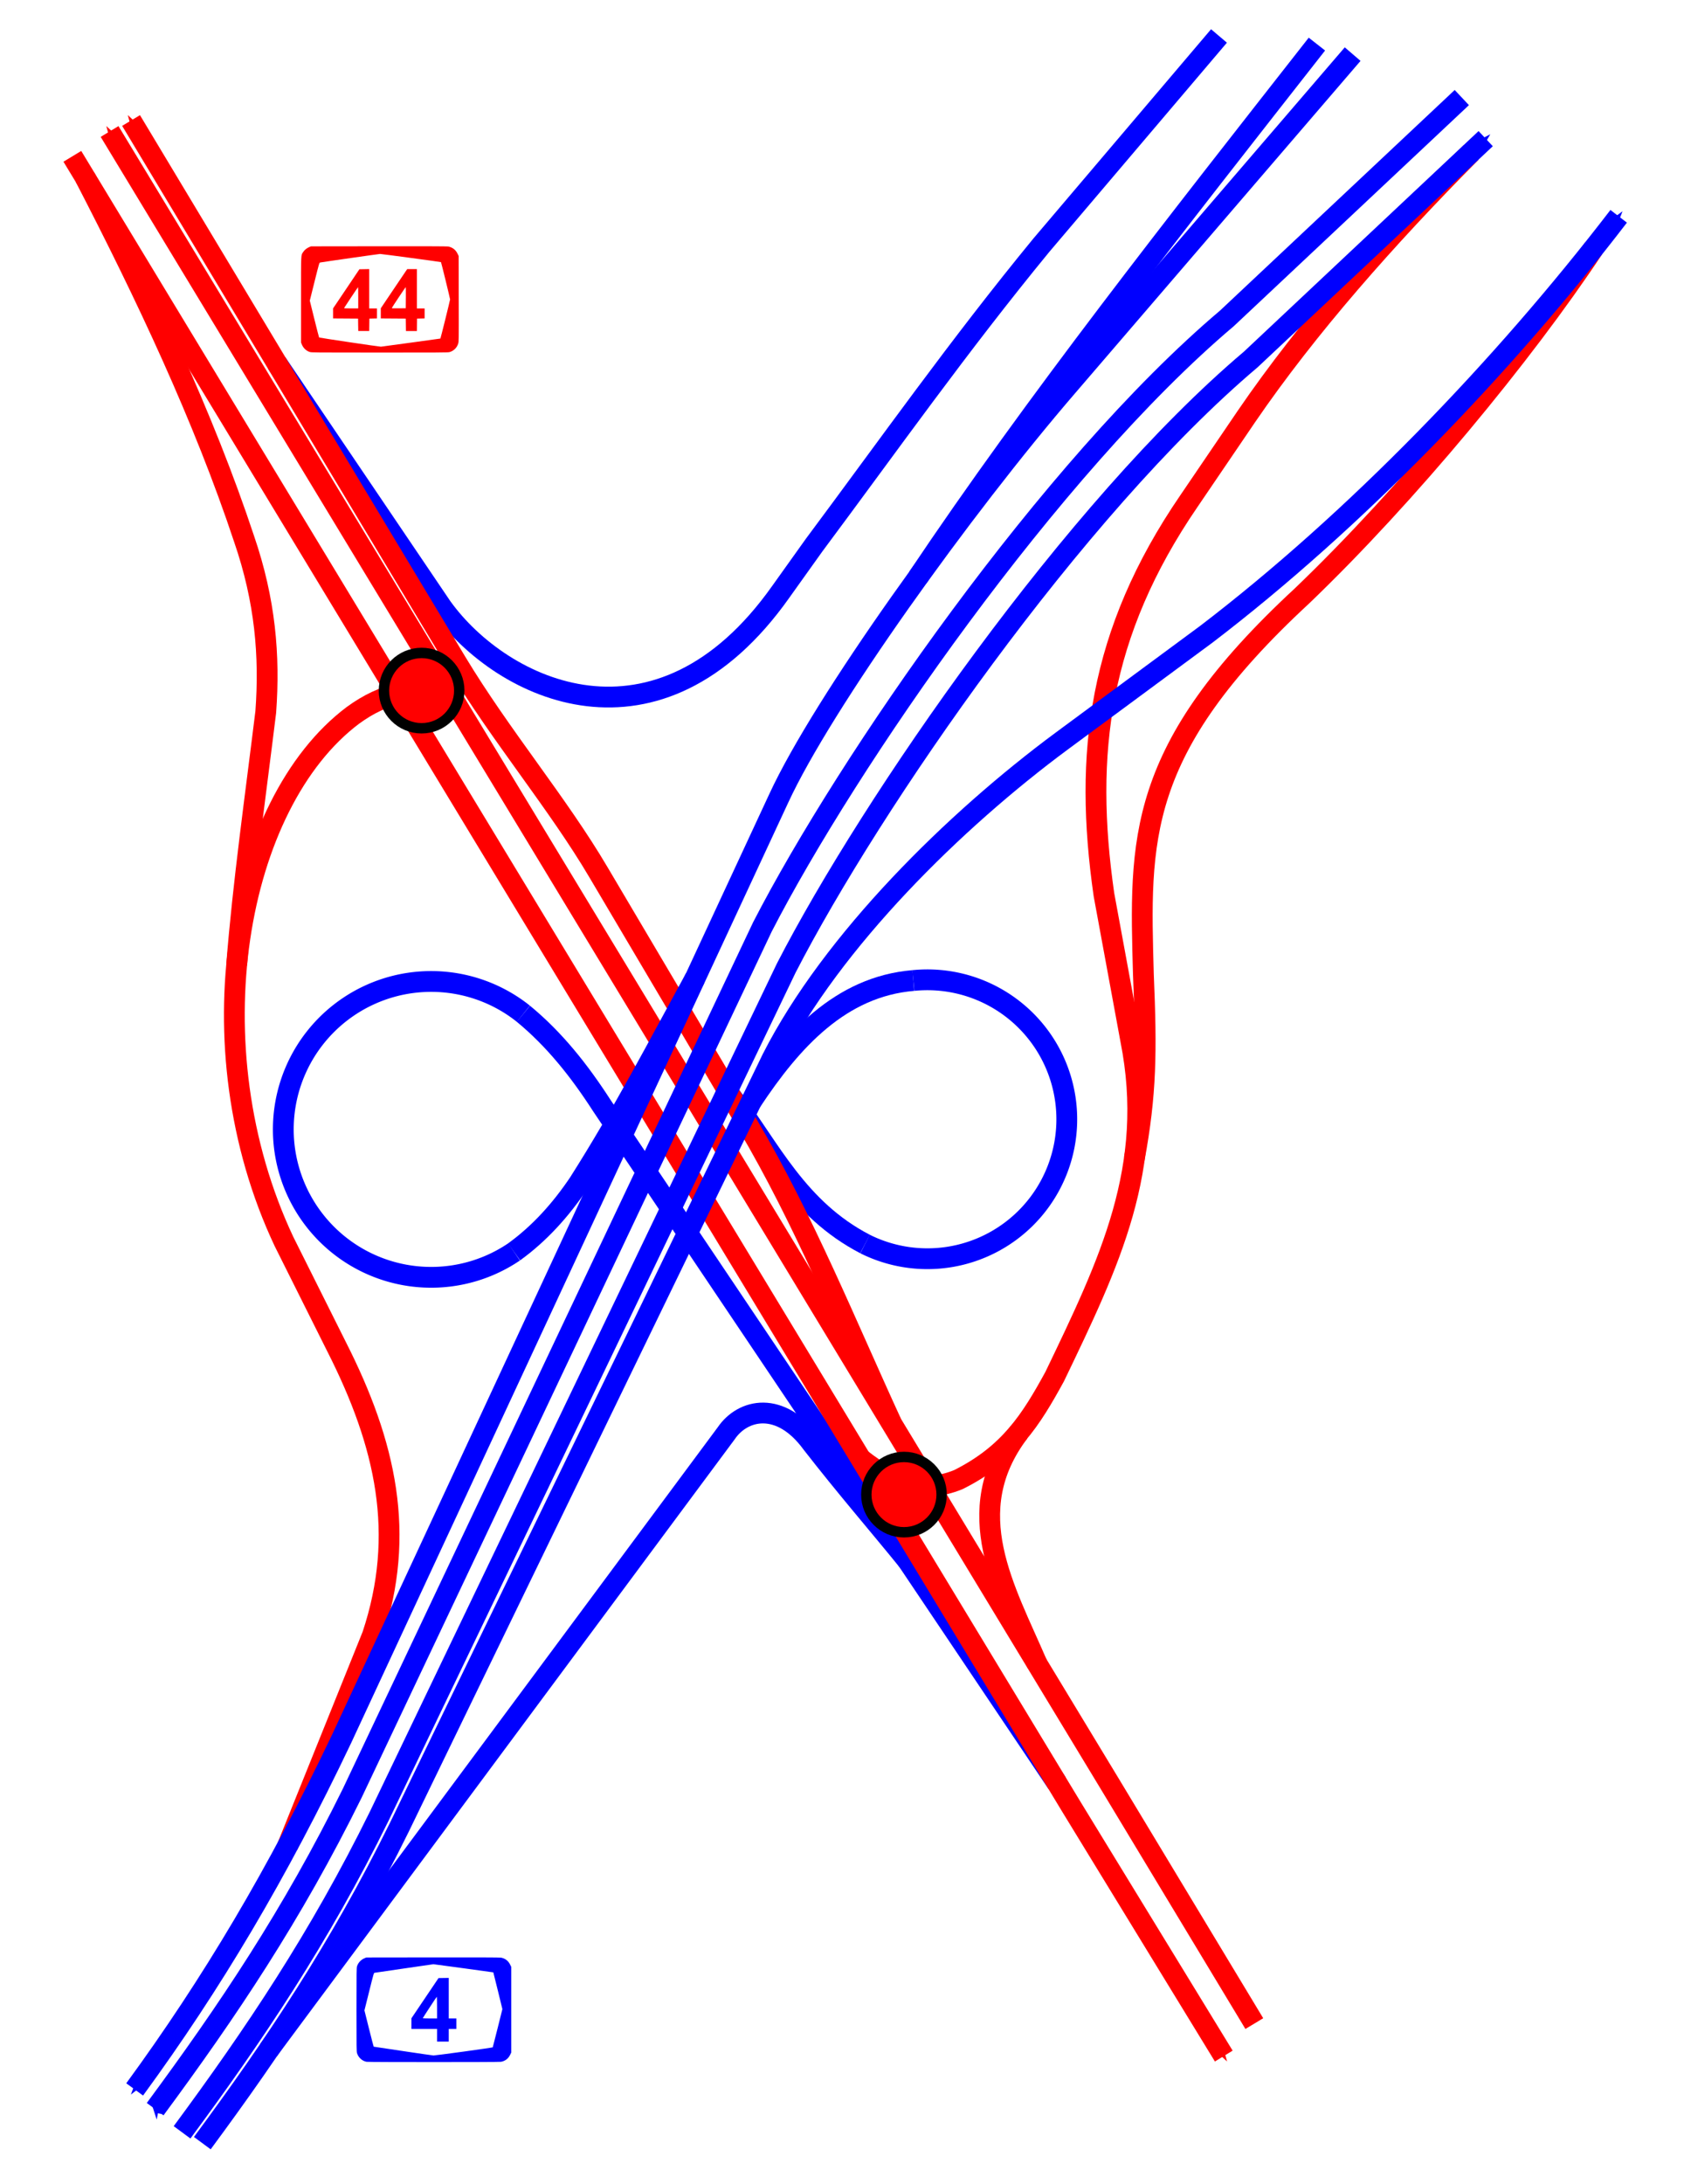 <?xml version="1.0" encoding="UTF-8" standalone="no"?>
<!-- Created with Inkscape (http://www.inkscape.org/) -->

<svg
   xmlns:dc="http://purl.org/dc/elements/1.1/"
   xmlns:cc="http://creativecommons.org/ns#"
   xmlns:rdf="http://www.w3.org/1999/02/22-rdf-syntax-ns#"
   xmlns:svg="http://www.w3.org/2000/svg"
   xmlns="http://www.w3.org/2000/svg"
   xmlns:sodipodi="http://sodipodi.sourceforge.net/DTD/sodipodi-0.dtd"
   xmlns:inkscape="http://www.inkscape.org/namespaces/inkscape"
   width="81mm"
   height="105mm"
   viewBox="0 0 81 105"
   version="1.1"
   id="svg2221"
   inkscape:version="0.92.2 (5c3e80d, 2017-08-06)"
   sodipodi:docname="מחלף השבעה.svg">
  <defs
     id="defs2215">
    <marker
       inkscape:stockid="Arrow1Send"
       orient="auto"
       refY="0.0"
       refX="0.0"
       id="marker3395"
       style="overflow:visible;"
       inkscape:isstock="true">
      <path
         id="path3393"
         d="M 0.0,0.0 L 5.0,-5.0 L -12.5,0.0 L 5.0,5.0 L 0.0,0.0 z "
         style="fill-rule:evenodd;stroke:#ff0000;stroke-width:1pt;stroke-opacity:1;fill:#ff0000;fill-opacity:1"
         transform="scale(0.2) rotate(180) translate(6,0)" />
    </marker>
    <marker
       inkscape:stockid="Arrow1Sstart"
       orient="auto"
       refY="0"
       refX="0"
       id="marker3205"
       style="overflow:visible"
       inkscape:isstock="true">
      <path
         id="path3203"
         d="M 0,0 5,-5 -12.5,0 5,5 Z"
         style="fill:#ff0000;fill-opacity:1;fill-rule:evenodd;stroke:#ff0000;stroke-width:1pt;stroke-opacity:1"
         transform="matrix(0.2,0,0,0.2,1.2,0)"
         inkscape:connector-curvature="0" />
    </marker>
    <marker
       inkscape:stockid="Arrow1Sstart"
       orient="auto"
       refY="0"
       refX="0"
       id="marker3153"
       style="overflow:visible"
       inkscape:isstock="true">
      <path
         id="path3151"
         d="M 0,0 5,-5 -12.5,0 5,5 Z"
         style="fill:#ff0000;fill-opacity:1;fill-rule:evenodd;stroke:#ff0000;stroke-width:1pt;stroke-opacity:1"
         transform="matrix(0.2,0,0,0.2,1.2,0)"
         inkscape:connector-curvature="0" />
    </marker>
    <marker
       inkscape:stockid="Arrow1Send"
       orient="auto"
       refY="0"
       refX="0"
       id="marker3107"
       style="overflow:visible"
       inkscape:isstock="true">
      <path
         id="path3105"
         d="M 0,0 5,-5 -12.5,0 5,5 Z"
         style="fill:#ff0000;fill-opacity:1;fill-rule:evenodd;stroke:#ff0000;stroke-width:1pt;stroke-opacity:1"
         transform="matrix(-0.2,0,0,-0.2,-1.2,0)"
         inkscape:connector-curvature="0" />
    </marker>
    <marker
       inkscape:stockid="Arrow1Send"
       orient="auto"
       refY="0"
       refX="0"
       id="marker2989"
       style="overflow:visible"
       inkscape:isstock="true">
      <path
         id="path2987"
         d="M 0,0 5,-5 -12.5,0 5,5 Z"
         style="fill:#0000ff;fill-opacity:1;fill-rule:evenodd;stroke:#0000ff;stroke-width:1pt;stroke-opacity:1"
         transform="matrix(-0.2,0,0,-0.2,-1.2,0)"
         inkscape:connector-curvature="0" />
    </marker>
    <marker
       inkscape:stockid="Arrow1Sstart"
       orient="auto"
       refY="0"
       refX="0"
       id="Arrow1Sstart"
       style="overflow:visible"
       inkscape:isstock="true">
      <path
         id="path870"
         d="M 0,0 5,-5 -12.5,0 5,5 Z"
         style="fill:#0000ff;fill-opacity:1;fill-rule:evenodd;stroke:#0000ff;stroke-width:1pt;stroke-opacity:1"
         transform="matrix(0.2,0,0,0.2,1.2,0)"
         inkscape:connector-curvature="0" />
    </marker>
    <marker
       inkscape:stockid="Arrow1Send"
       orient="auto"
       refY="0"
       refX="0"
       id="marker2865"
       style="overflow:visible"
       inkscape:isstock="true">
      <path
         id="path2863"
         d="M 0,0 5,-5 -12.5,0 5,5 Z"
         style="fill:#0000ff;fill-opacity:1;fill-rule:evenodd;stroke:#0000ff;stroke-width:1pt;stroke-opacity:1"
         transform="matrix(-0.2,0,0,-0.2,-1.2,0)"
         inkscape:connector-curvature="0" />
    </marker>
    <marker
       inkscape:stockid="Arrow1Send"
       orient="auto"
       refY="0"
       refX="0"
       id="Arrow1Send"
       style="overflow:visible"
       inkscape:isstock="true">
      <path
         id="path873"
         d="M 0,0 5,-5 -12.5,0 5,5 Z"
         style="fill:#0000ff;fill-opacity:1;fill-rule:evenodd;stroke:#0000ff;stroke-width:1pt;stroke-opacity:1"
         transform="matrix(-0.2,0,0,-0.2,-1.2,0)"
         inkscape:connector-curvature="0" />
    </marker>
  </defs>
  <sodipodi:namedview
     id="base"
     pagecolor="#ffffff"
     bordercolor="#666666"
     borderopacity="1.0"
     inkscape:pageopacity="0.0"
     inkscape:pageshadow="2"
     inkscape:zoom="1.4"
     inkscape:cx="249.33947"
     inkscape:cy="161.87162"
     inkscape:document-units="mm"
     inkscape:current-layer="layer1"
     showgrid="false"
     inkscape:window-width="1920"
     inkscape:window-height="1001"
     inkscape:window-x="-9"
     inkscape:window-y="-9"
     inkscape:window-maximized="1" />
  <g
     inkscape:label="Layer 1"
     inkscape:groupmode="layer"
     id="layer1"
     transform="translate(0,-192)">
    <path
       style="fill:none;stroke:#0000ff;stroke-width:1;stroke-linecap:butt;stroke-linejoin:miter;stroke-miterlimit:4;stroke-dasharray:none;stroke-opacity:1"
       d="m 58.633,193.729 -8.542,10.057 c -3.985,4.851 -7.35,9.617 -10.93,14.42 l -1.607,2.25 c -5.895,8.333 -13.411,4.757 -16.303,0.735 l -7.942,-11.739"
       id="path2801"
       inkscape:connector-curvature="0"
       sodipodi:nodetypes="cccccc" />
    <path
       style="fill:none;stroke:#0000ff;stroke-width:1;stroke-linecap:butt;stroke-linejoin:miter;stroke-miterlimit:4;stroke-dasharray:none;stroke-opacity:1"
       d="m 41.608,251.813 c -3.243,-1.685 -4.562,-4.587 -6.455,-7.116"
       id="path2793"
       inkscape:connector-curvature="0"
       sodipodi:nodetypes="cc" />
    <path
       style="opacity:1;vector-effect:none;fill:none;fill-opacity:1;fill-rule:nonzero;stroke:#0000ff;stroke-width:1;stroke-linecap:butt;stroke-linejoin:miter;stroke-miterlimit:4;stroke-dasharray:none;stroke-dashoffset:0;stroke-opacity:1"
       id="path2789"
       sodipodi:type="arc"
       sodipodi:cx="44.606491"
       sodipodi:cy="245.81543"
       sodipodi:rx="6.7055044"
       sodipodi:ry="6.7055044"
       sodipodi:start="4.6113293"
       sodipodi:end="2.0344563"
       sodipodi:open="true"
       d="m 43.93,239.144 a 6.706,6.706 0 0 1 6.754,3.837 6.706,6.706 0 0 1 -1.401,7.64 6.706,6.706 0 0 1 -7.675,1.192" />
    <path
       style="fill:none;stroke:#ff0000;stroke-width:1;stroke-linecap:butt;stroke-linejoin:miter;stroke-miterlimit:4;stroke-dasharray:none;stroke-opacity:1;marker-end:url(#marker3395)"
       d="m 42.881,260.424 c -2.151,-4.672 -4.215,-9.782 -6.911,-14.342 l -7.187,-12.147 c -1.949,-3.304 -4.681,-6.537 -6.82,-10.08 L 6.304,197.794"
       id="path2791"
       inkscape:connector-curvature="0"
       sodipodi:nodetypes="ccccc" />
    <path
       style="fill:none;stroke:#0000ff;stroke-width:1;stroke-linecap:butt;stroke-linejoin:miter;stroke-miterlimit:4;stroke-dasharray:none;stroke-opacity:1"
       d="m 36.14,244.959 c 1.943,-2.937 4.289,-5.524 7.79,-5.815"
       id="path2795"
       inkscape:connector-curvature="0"
       sodipodi:nodetypes="cc" />
    <path
       style="fill:none;stroke:#0000ff;stroke-width:1;stroke-linecap:butt;stroke-linejoin:miter;stroke-miterlimit:4;stroke-dasharray:none;stroke-opacity:1"
       d="m 63.343,194.12 c -6.726,8.58 -13.555,17.232 -19.193,25.645"
       id="path2799"
       inkscape:connector-curvature="0"
       sodipodi:nodetypes="cc" />
    <path
       id="path2805"
       style="opacity:1;vector-effect:none;fill:none;fill-opacity:1;fill-rule:nonzero;stroke:#0000ff;stroke-width:1;stroke-linecap:butt;stroke-linejoin:miter;stroke-miterlimit:4;stroke-dasharray:none;stroke-dashoffset:0;stroke-opacity:1"
       sodipodi:type="arc"
       sodipodi:cx="20.739336"
       sodipodi:cy="246.30251"
       sodipodi:rx="7.1128821"
       sodipodi:ry="7.1128821"
       sodipodi:start="0.9758951"
       sodipodi:end="5.3858129"
       sodipodi:open="true"
       d="m 24.726,252.193 a 7.113,7.113 0 0 1 -9.446,-1.332 7.113,7.113 0 0 1 0.374,-9.532 7.113,7.113 0 0 1 9.521,-0.587" />
    <path
       style="fill:none;stroke:#0000ff;stroke-width:1;stroke-linecap:butt;stroke-linejoin:miter;stroke-miterlimit:4;stroke-dasharray:none;stroke-opacity:1"
       d="m 25.175,240.743 c 1.495,1.231 2.689,2.734 3.779,4.424 l 21.892,32.57"
       id="path2809"
       inkscape:connector-curvature="0"
       sodipodi:nodetypes="ccc" />
    <path
       style="fill:none;stroke:#0000ff;stroke-width:1;stroke-linecap:butt;stroke-linejoin:miter;stroke-miterlimit:4;stroke-dasharray:none;stroke-opacity:1"
       d="m 12.916,290.572 22.014,-29.657 c 0.798,-1.179 2.611,-1.586 4.124,0.487 1.637,2.104 3.122,3.813 4.644,5.687"
       id="path2811"
       inkscape:connector-curvature="0"
       sodipodi:nodetypes="cccc" />
    <path
       style="fill:none;stroke:#ff0000;stroke-width:1;stroke-linecap:butt;stroke-linejoin:miter;stroke-miterlimit:4;stroke-dasharray:none;stroke-opacity:1"
       d="m 21.713,225.358 c -1.724,-0.385 -3.262,-0.045 -4.741,1.039 -5.634,4.232 -7.75,15.88 -3.312,25.296 l 2.533,5.066 c 2.379,4.689 3.338,9.008 1.721,13.866 l -4.094,10.16"
       id="path2813"
       inkscape:connector-curvature="0"
       sodipodi:nodetypes="cccccc" />
    <path
       style="fill:none;stroke:#ff0000;stroke-width:1;stroke-linecap:butt;stroke-linejoin:miter;stroke-miterlimit:4;stroke-dasharray:none;stroke-opacity:1"
       d="m 4.093,200.531 c 2.905,5.615 5.702,11.517 7.651,17.39 1.015,2.958 1.238,5.605 1.039,8.313 -0.479,3.919 -1.1,8.297 -1.4,12.157"
       id="path2815"
       inkscape:connector-curvature="0"
       sodipodi:nodetypes="cccc" />
    <path
       style="fill:none;stroke:#ff0000;stroke-width:1;stroke-linecap:butt;stroke-linejoin:miter;stroke-miterlimit:4;stroke-dasharray:none;stroke-opacity:1"
       d="m 41.429,262.16 c 1.459,1.155 2.948,1.684 4.667,0.982 2.472,-1.236 3.499,-2.882 4.633,-4.953 2.631,-5.474 4.876,-10.066 3.656,-16.195 l -1.286,-6.98 c -0.972,-6.767 -0.265,-12.563 4.087,-18.92 l 2.778,-4.087 c 2.934,-4.286 6.725,-8.574 10.806,-12.686"
       id="path2817"
       inkscape:connector-curvature="0"
       sodipodi:nodetypes="cccccccc" />
    <path
       style="fill:none;stroke:#ff0000;stroke-width:1;stroke-linecap:butt;stroke-linejoin:miter;stroke-miterlimit:4;stroke-dasharray:none;stroke-opacity:1"
       d="m 54.558,247.727 c 0.578,-3.132 0.597,-5.169 0.439,-8.861 -0.179,-6.481 -0.392,-10.795 7.631,-18.217 5.042,-4.831 10.63,-11.598 14.016,-16.698"
       id="path2819"
       inkscape:connector-curvature="0"
       sodipodi:nodetypes="cccc" />
    <path
       style="fill:none;stroke:#ff0000;stroke-width:1;stroke-linecap:butt;stroke-linejoin:miter;stroke-miterlimit:4;stroke-dasharray:none;stroke-opacity:1"
       d="M 49.89,272.011 C 48.332,268.387 46.113,264.696 49.018,260.857"
       id="path2821"
       inkscape:connector-curvature="0"
       sodipodi:nodetypes="cc" />
    <path
       style="fill:none;stroke:#ff0000;stroke-width:1;stroke-linecap:butt;stroke-linejoin:miter;stroke-miterlimit:4;stroke-dasharray:none;stroke-opacity:1;marker-start:url(#marker3153)"
       d="m 5.271,198.322 48.081,79.401 6.98,11.573"
       id="path2785"
       inkscape:connector-curvature="0" />
    <path
       inkscape:connector-curvature="0"
       id="path2787"
       d="m 3.48,199.516 48.081,79.401 7.302,11.94"
       style="fill:none;stroke:#ff0000;stroke-width:1;stroke-linecap:butt;stroke-linejoin:miter;stroke-miterlimit:4;stroke-dasharray:none;stroke-opacity:1;marker-end:url(#marker3107)" />
    <path
       sodipodi:nodetypes="cccccc"
       inkscape:connector-curvature="0"
       id="path2783"
       d="m 9.731,295.044 c 3.466,-4.692 6.593,-9.334 9.482,-15.197 L 37.139,242.898 c 2.891,-5.683 8.797,-11.47 13.929,-15.267 l 6.949,-5.131 C 65.144,217.06 72.253,209.699 77.858,202.4"
       style="fill:none;stroke:#0000ff;stroke-width:1;stroke-linecap:butt;stroke-linejoin:miter;stroke-miterlimit:4;stroke-dasharray:none;stroke-opacity:1;marker-end:url(#Arrow1Send)" />
    <path
       style="fill:none;stroke:#0000ff;stroke-width:1;stroke-linecap:butt;stroke-linejoin:miter;stroke-miterlimit:4;stroke-dasharray:none;stroke-opacity:1;marker-end:url(#marker2865)"
       d="m 8.757,294.524 c 3.466,-4.692 6.593,-9.334 9.482,-15.197 L 37.82,238.542 c 4.093,-7.951 13.856,-22.084 22.341,-29.258 l 11.3,-10.618"
       id="path2777"
       inkscape:connector-curvature="0"
       sodipodi:nodetypes="ccccc" />
    <path
       sodipodi:nodetypes="ccccc"
       inkscape:connector-curvature="0"
       id="path2781"
       d="m 7.463,293.41 c 3.466,-4.692 6.593,-9.334 9.482,-15.197 L 36.672,236.567 c 4.093,-7.951 13.856,-22.084 22.341,-29.258 L 70.313,196.691"
       style="fill:none;stroke:#0000ff;stroke-width:1;stroke-linecap:butt;stroke-linejoin:miter;stroke-miterlimit:4;stroke-dasharray:none;stroke-opacity:1;marker-start:url(#Arrow1Sstart)" />
    <path
       style="fill:none;stroke:#0000ff;stroke-width:1;stroke-linecap:butt;stroke-linejoin:miter;stroke-miterlimit:4;stroke-dasharray:none;stroke-opacity:1;marker-end:url(#marker2989)"
       d="M 65.062,194.602 51.331,210.583 c -5.057,5.872 -11.747,15.211 -13.869,19.793 l -21.033,45.234 c -3.079,6.471 -6.243,11.779 -9.952,16.851"
       id="path2797"
       inkscape:connector-curvature="0"
       sodipodi:nodetypes="ccccc" />
    <path
       style="fill:none;stroke:#0000ff;stroke-width:1;stroke-linecap:butt;stroke-linejoin:miter;stroke-miterlimit:4;stroke-dasharray:none;stroke-opacity:1"
       d="m 33.438,239.027 c -1.79,3.268 -3.419,6.422 -5.597,9.855 -0.879,1.306 -1.9,2.433 -3.116,3.311"
       id="path2807"
       inkscape:connector-curvature="0"
       sodipodi:nodetypes="ccc" />
    <circle
       style="opacity:1;vector-effect:none;fill:#ff0000;fill-opacity:1;fill-rule:nonzero;stroke:#000000;stroke-width:0.5;stroke-linecap:butt;stroke-linejoin:miter;stroke-miterlimit:4;stroke-dasharray:none;stroke-dashoffset:0;stroke-opacity:1"
       id="path3457"
       cx="20.279"
       cy="225.205"
       r="1.811" />
    <circle
       r="1.811"
       cy="263.862"
       cx="43.481"
       id="circle3459"
       style="opacity:1;vector-effect:none;fill:#ff0000;fill-opacity:1;fill-rule:nonzero;stroke:#000000;stroke-width:0.5;stroke-linecap:butt;stroke-linejoin:miter;stroke-miterlimit:4;stroke-dasharray:none;stroke-dashoffset:0;stroke-opacity:1" />
    <path
       style="fill:#0000ff;stroke-width:0.015"
       d="m 17.642,291.135 c -0.215,-0.036 -0.4,-0.2 -0.469,-0.415 -0.024,-0.073 -0.026,-0.242 -0.026,-2.09 0,-1.848 0.002,-2.016 0.026,-2.09 0.056,-0.174 0.191,-0.318 0.367,-0.39 l 0.079,-0.033 3.196,-0.004 c 2.102,-0.003 3.225,10e-4 3.28,0.011 0.2,0.037 0.35,0.15 0.44,0.332 l 0.057,0.116 v 2.057 2.057 l -0.057,0.116 c -0.089,0.181 -0.238,0.294 -0.437,0.331 -0.096,0.018 -6.349,0.018 -6.456,1.2e-4 z m 4.666,-0.494 c 0.761,-0.104 1.388,-0.196 1.393,-0.204 0.005,-0.008 0.111,-0.425 0.236,-0.926 l 0.227,-0.911 -0.215,-0.881 c -0.118,-0.484 -0.217,-0.883 -0.221,-0.886 -0.003,-0.003 -0.652,-0.093 -1.443,-0.199 l -1.437,-0.193 -1.394,0.202 c -0.767,0.111 -1.412,0.206 -1.435,0.21 -0.04,0.007 -0.043,0.017 -0.265,0.908 l -0.225,0.9 0.218,0.872 c 0.12,0.48 0.222,0.872 0.227,0.873 0.005,5.3e-4 0.64,0.096 1.41,0.211 0.77,0.116 1.432,0.211 1.47,0.212 0.038,0.001 0.692,-0.084 1.453,-0.188 z m -1.286,-0.785 v -0.305 h -0.617 -0.617 l 5.19e-4,-0.255 5.16e-4,-0.255 0.652,-0.967 0.652,-0.967 0.246,-0.004 0.246,-0.004 v 0.975 0.975 h 0.183 0.183 v 0.251 0.251 h -0.183 -0.183 v 0.305 0.305 h -0.282 -0.282 z m 0,-1.335 c 0,-0.311 -0.006,-0.522 -0.014,-0.514 -0.029,0.031 -0.672,1.014 -0.672,1.028 0,0.008 0.14,0.014 0.343,0.014 h 0.343 z"
       id="path1306"
       inkscape:connector-curvature="0"
       sodipodi:nodetypes="csscccscscccssccscscscscscscscscscccccccccccccccccccccccscsscs" />
    <path
       style="fill:#ff0000;stroke-width:0.016"
       d="m 14.897,208.923 c -0.169,-0.054 -0.311,-0.191 -0.382,-0.367 l -0.036,-0.09 v -2.062 c 0,-2.297 -0.008,-2.118 0.108,-2.293 0.065,-0.098 0.173,-0.184 0.292,-0.233 l 0.081,-0.033 3.255,-0.004 c 2.141,-0.003 3.284,0.001 3.34,0.011 0.204,0.038 0.357,0.153 0.448,0.338 l 0.058,0.118 0.004,2.055 c 0.004,2.027 0.004,2.057 -0.027,2.159 -0.061,0.2 -0.222,0.356 -0.423,0.409 -0.069,0.018 -0.595,0.022 -3.354,0.021 -3.186,-6.6e-4 -3.274,-10e-4 -3.365,-0.03 z m 4.877,-0.45 c 0.772,-0.105 1.406,-0.193 1.409,-0.195 0.011,-0.008 0.467,-1.845 0.466,-1.882 -1.41e-4,-0.043 -0.424,-1.779 -0.438,-1.793 -0.011,-0.011 -2.855,-0.393 -2.929,-0.393 -0.048,-1.3e-4 -2.766,0.388 -2.884,0.412 -0.04,0.008 -0.044,0.02 -0.269,0.921 l -0.228,0.913 0.218,0.88 c 0.12,0.484 0.224,0.885 0.23,0.891 0.017,0.016 2.918,0.447 2.974,0.442 0.026,-0.002 0.678,-0.09 1.45,-0.196 z m -2.547,-0.856 -0.004,-0.299 -0.601,-0.004 -0.601,-0.004 v -0.242 -0.242 l 0.128,-0.188 c 0.07,-0.103 0.355,-0.526 0.633,-0.94 l 0.505,-0.752 0.236,-0.004 0.236,-0.004 v 0.946 0.946 h 0.186 0.186 v 0.24 0.24 l -0.182,0.004 -0.182,0.004 -0.004,0.299 -0.004,0.298 h -0.263 -0.263 z m 0.004,-1.299 c 0,-0.281 -0.004,-0.512 -0.008,-0.512 -0.009,0 -0.657,0.97 -0.67,1.001 -0.007,0.018 0.045,0.022 0.334,0.022 h 0.343 z m 2.291,1.299 -0.004,-0.299 -0.601,-0.004 -0.601,-0.004 1.1e-4,-0.244 1.12e-4,-0.244 0.585,-0.869 c 0.322,-0.478 0.608,-0.902 0.636,-0.942 l 0.051,-0.073 h 0.232 0.232 v 0.946 0.946 h 0.186 0.186 v 0.24 0.24 l -0.182,0.004 -0.182,0.004 -0.004,0.299 -0.004,0.299 h -0.263 -0.263 z m -1.23e-4,-1.303 c 0.002,-0.279 -0.001,-0.508 -0.008,-0.508 -0.012,1.1e-4 -0.65,0.959 -0.666,1.001 -0.007,0.019 0.039,0.022 0.33,0.018 l 0.339,-0.004 0.004,-0.508 z"
       id="path3487"
       inkscape:connector-curvature="0" />
  </g>
</svg>

